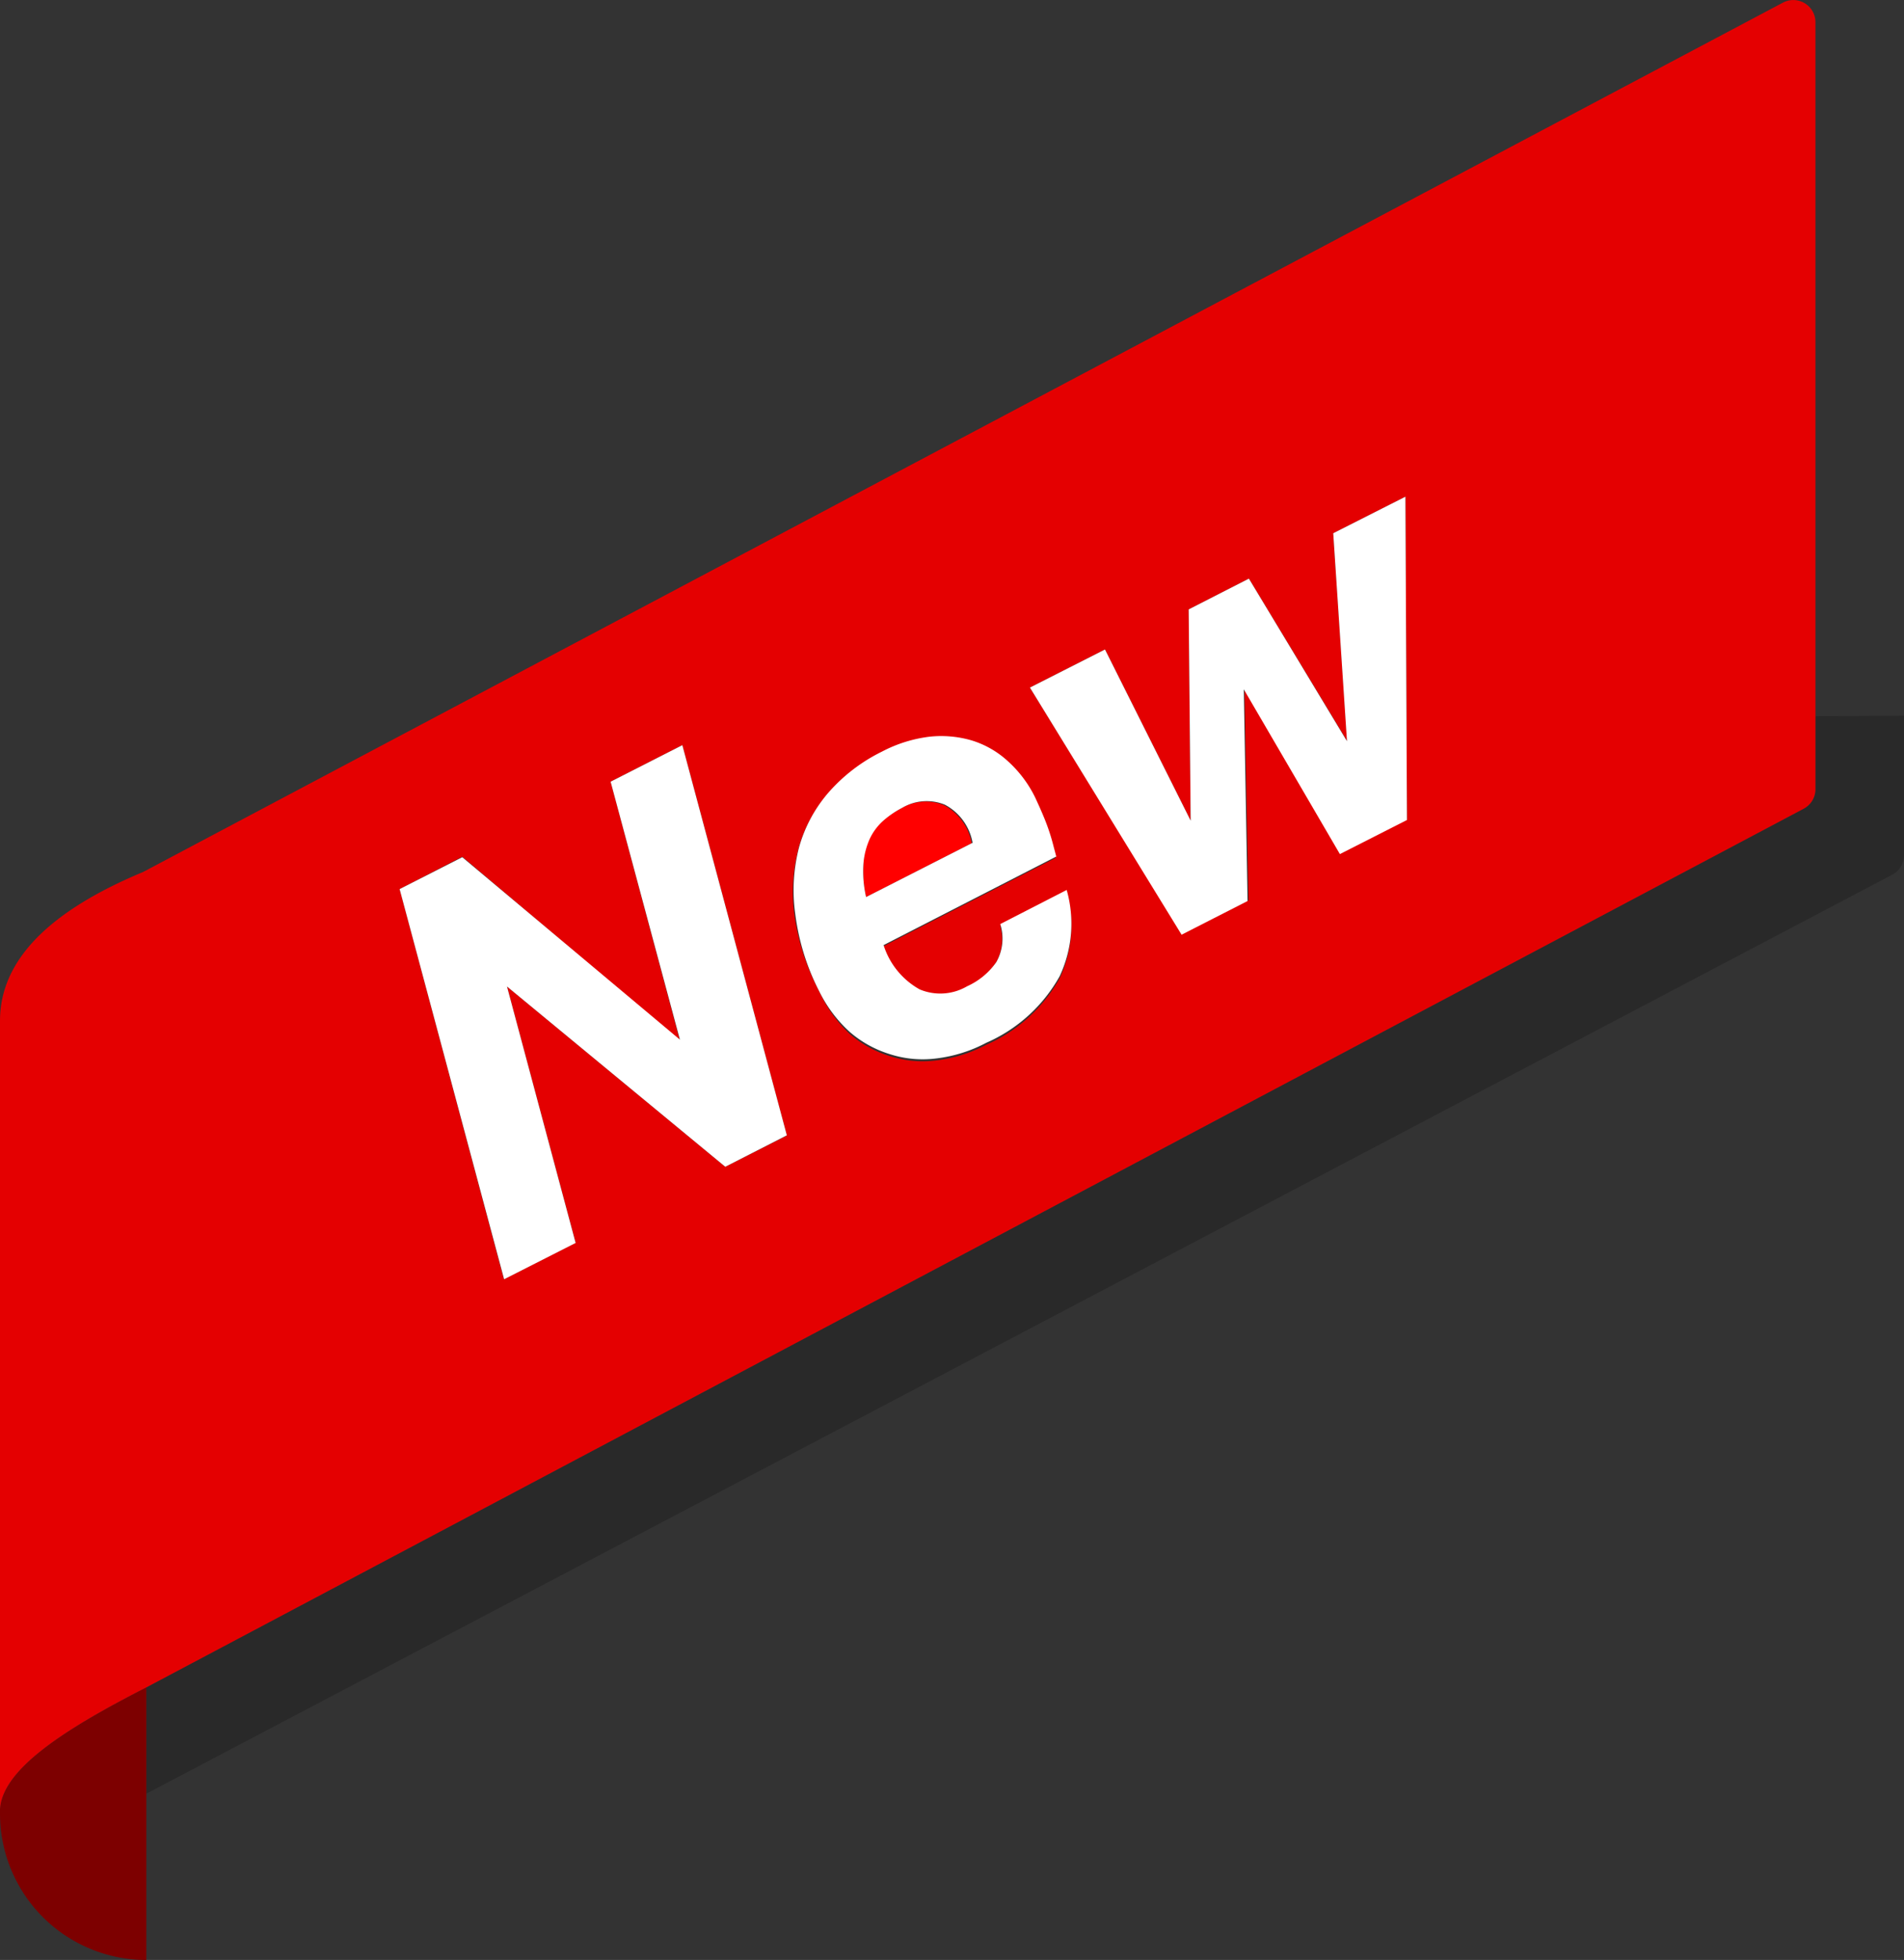 <svg xmlns="http://www.w3.org/2000/svg" viewBox="0 0 86 88.51"><rect x="0" y="0" width="86" height="88.51" fill="#333333" stroke="none"/><defs><style>.cls-1{opacity:0.2;}.cls-2{fill:#7d0000;}.cls-3{fill:red;}.cls-4{fill:#e40001;}.cls-5{fill:#fff;}</style></defs><g id="Layer_2" data-name="Layer 2"><path class="cls-1" d="M82,32.34v3.3a1,1,0,0,1-.53.88L6.61,76.2V81l78.86-41.5a1,1,0,0,0,.53-.88v-6.3Z"/><path class="cls-2" d="M0,81.9a6.61,6.61,0,0,0,6.61,6.61V76.2C2.87,78.11-.1,80,0,81.9Z"/><path class="cls-3" d="M43.89,38.08a2.43,2.43,0,0,0-1.25-1.72,2.18,2.18,0,0,0-1.93.14,4.29,4.29,0,0,0-.84.57,2.54,2.54,0,0,0-.62.82A3.4,3.4,0,0,0,39,39a5.15,5.15,0,0,0,.12,1.51Z"/><path class="cls-4" d="M6.61,76.2,81.47,36.52a1,1,0,0,0,.53-.88V1A1,1,0,0,0,80.53.12L6.46,39.38C2.31,41.11,0,43.31,0,46.1V81.9C-.1,80,2.87,78.11,6.61,76.2Zm43.3-46.87,3.87,7.73-.09-9.54,2.72-1.39,4.44,7.34-.63-9.39,3.26-1.65L63.55,37l-3,1.54-4.34-7.44.18,9.56-3,1.52L46.52,31.05Zm-13.85,9a6.42,6.42,0,0,1,1.34-2.49A7.75,7.75,0,0,1,39.81,34a6.25,6.25,0,0,1,2.13-.67,4.9,4.9,0,0,1,1.93.17,4.26,4.26,0,0,1,1.63.94,5.4,5.4,0,0,1,1.22,1.62c.14.28.29.61.44,1a9.34,9.34,0,0,1,.4,1.23l.12.45-7.8,4a3.49,3.49,0,0,0,1.63,2,2.4,2.4,0,0,0,2.14-.14A3.22,3.22,0,0,0,45,43.45a2.16,2.16,0,0,0,.18-1.63l3-1.54a5.58,5.58,0,0,1-.32,3.9,7,7,0,0,1-3.31,3,6.45,6.45,0,0,1-2.28.71,4.84,4.84,0,0,1-2.09-.2,5,5,0,0,1-1.8-1A6.09,6.09,0,0,1,37,44.76a10.5,10.5,0,0,1-1.11-3.39A7.71,7.71,0,0,1,36.06,38.35Zm-15.18.36L30.71,47,27.58,35.3l3.24-1.65,4.72,17.63-2.78,1.41L22.9,44.55,26,56.12l-3.24,1.65L18.05,40.15Z"/><polygon class="cls-5" points="26 56.13 22.9 44.55 32.76 52.69 35.54 51.27 30.82 33.65 27.58 35.3 30.71 46.95 20.88 38.71 18.05 40.15 22.77 57.77 26 56.13"/><path class="cls-5" d="M37,44.76a6.09,6.09,0,0,0,1.38,1.84,5,5,0,0,0,1.8,1,4.84,4.84,0,0,0,2.09.2,6.45,6.45,0,0,0,2.28-.71,7,7,0,0,0,3.31-3,5.58,5.58,0,0,0,.32-3.9l-3,1.54A2.16,2.16,0,0,1,45,43.45a3.22,3.22,0,0,1-1.32,1.09,2.4,2.4,0,0,1-2.14.14,3.49,3.49,0,0,1-1.63-2l7.8-4-.12-.45a9.34,9.34,0,0,0-.4-1.23c-.15-.37-.3-.7-.44-1a5.4,5.4,0,0,0-1.22-1.62,4.26,4.26,0,0,0-1.63-.94,4.9,4.9,0,0,0-1.93-.17,6.25,6.25,0,0,0-2.13.67,7.75,7.75,0,0,0-2.41,1.84,6.42,6.42,0,0,0-1.34,2.49,7.71,7.71,0,0,0-.17,3A10.5,10.5,0,0,0,37,44.76ZM39,39a3.4,3.4,0,0,1,.29-1.13,2.54,2.54,0,0,1,.62-.82,4.29,4.29,0,0,1,.84-.57,2.18,2.18,0,0,1,1.93-.14,2.43,2.43,0,0,1,1.25,1.72l-4.81,2.45A5.15,5.15,0,0,1,39,39Z"/><polygon class="cls-5" points="56.35 40.69 56.18 31.13 60.52 38.57 63.55 37.03 63.48 22.43 60.22 24.08 60.84 33.47 56.41 26.13 53.69 27.52 53.78 37.06 49.91 29.33 46.52 31.05 53.37 42.21 56.35 40.69"/></g></svg>